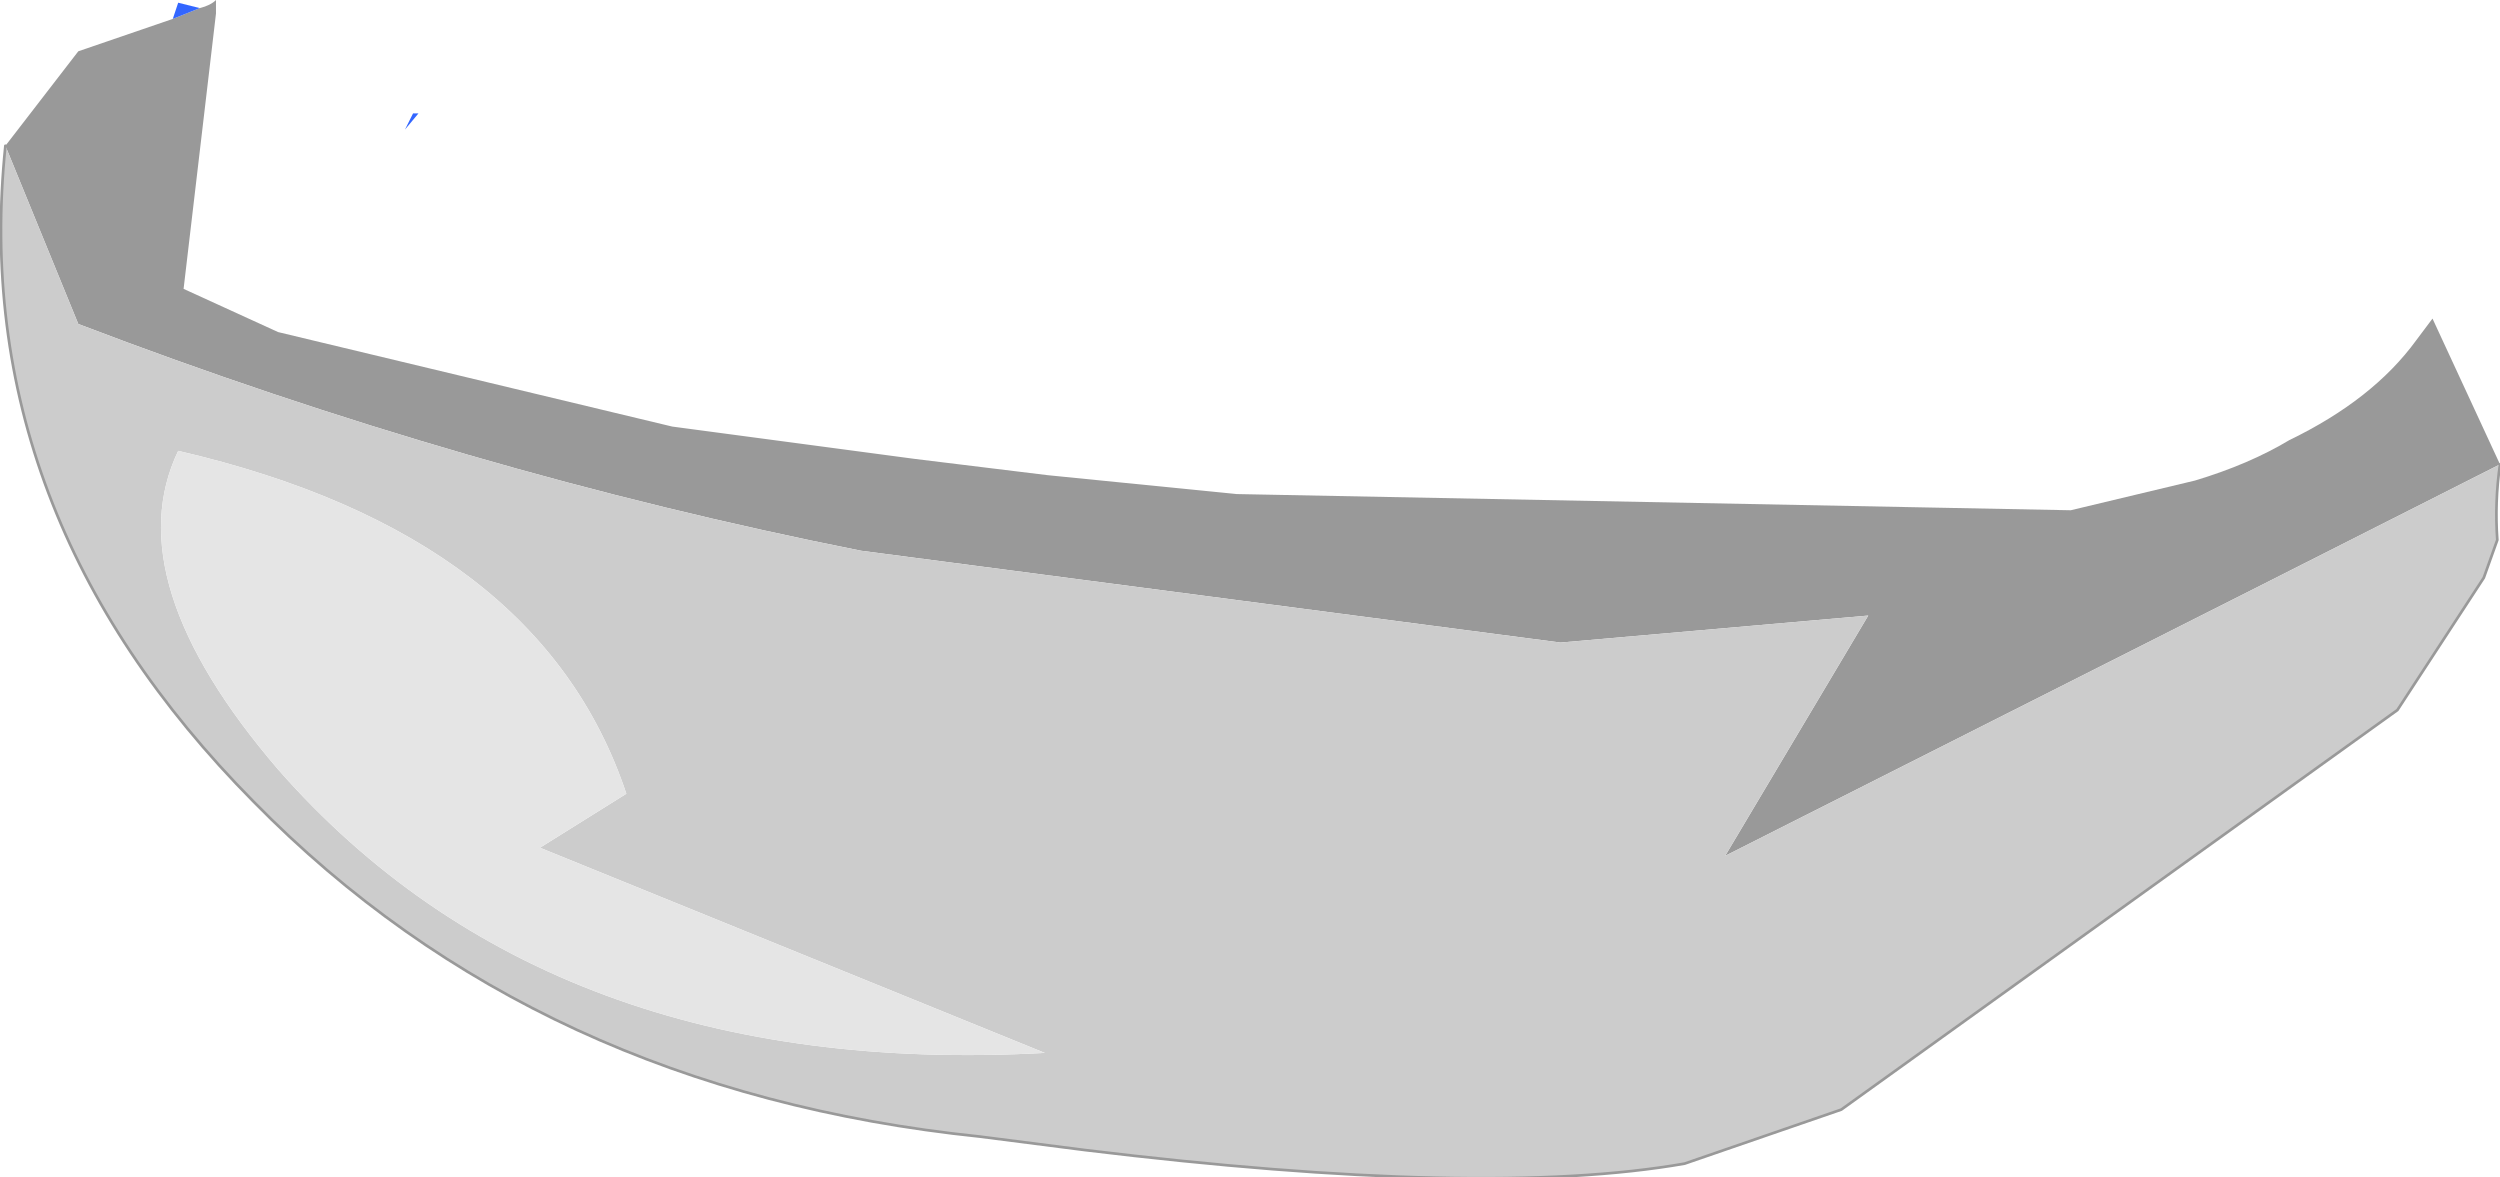 <?xml version="1.0" encoding="UTF-8" standalone="no"?>
<svg xmlns:xlink="http://www.w3.org/1999/xlink" height="21.8px" width="46.3px" xmlns="http://www.w3.org/2000/svg">
  <g transform="matrix(1.0, 0.0, 0.0, 1.0, 14.25, 10.1)">
    <path d="M32.05 -1.5 L27.8 0.65 17.7 5.75 20.35 1.3 14.65 1.8 1.7 0.1 Q-5.6 -1.35 -12.8 -4.1 L-14.15 -7.4 -12.8 -9.15 -11.05 -9.75 -10.55 -9.95 Q-10.35 -10.0 -10.25 -10.1 L-10.25 -9.85 -10.85 -4.75 -9.1 -3.95 -1.8 -2.2 2.7 -1.6 5.15 -1.3 8.65 -0.95 24.1 -0.65 26.4 -1.2 Q27.4 -1.5 28.15 -1.95 29.7 -2.7 30.5 -3.8 L30.8 -4.2 32.05 -1.5" fill="#999999" fill-rule="evenodd" stroke="none"/>
    <path d="M-14.15 -7.4 L-12.8 -4.1 Q-5.6 -1.35 1.7 0.1 L14.65 1.8 20.35 1.3 17.7 5.75 27.8 0.65 32.05 -1.5 Q31.95 -0.8 32.0 -0.1 L31.75 0.6 30.15 3.05 19.85 10.45 16.95 11.45 Q13.25 12.1 5.85 11.2 L3.9 10.95 Q-4.3 10.1 -9.55 4.75 -14.85 -0.6 -14.15 -7.4 M-10.95 -1.75 Q-12.1 0.65 -9.1 4.15 -4.05 9.9 5.1 9.4 L-4.25 5.6 -2.65 4.6 Q-4.25 -0.2 -10.95 -1.75 L-11.05 -1.9 -10.95 -1.75" fill="#cccccc" fill-rule="evenodd" stroke="none"/>
    <path d="M-10.55 -9.95 L-11.05 -9.75 -10.95 -10.05 -10.55 -9.95 M-6.6 -8.0 L-6.5 -8.0 -6.75 -7.7 -6.6 -8.0" fill="#3366ff" fill-rule="evenodd" stroke="none"/>
    <path d="M-10.95 -1.75 L-11.05 -1.9 -10.95 -1.75 Q-4.25 -0.2 -2.65 4.6 L-4.25 5.6 5.1 9.4 Q-4.05 9.9 -9.1 4.15 -12.1 0.65 -10.95 -1.75" fill="#e5e5e5" fill-rule="evenodd" stroke="none"/>
    <path d="M-14.15 -7.4 Q-14.85 -0.6 -9.55 4.75 -4.3 10.1 3.9 10.95 L5.85 11.2 Q13.25 12.1 16.95 11.45 L19.85 10.45 30.15 3.05 31.75 0.6 32.0 -0.1 Q31.95 -0.8 32.05 -1.5" fill="none" stroke="#999999" stroke-linecap="round" stroke-linejoin="round" stroke-width="0.05"/>
  </g>
</svg>
